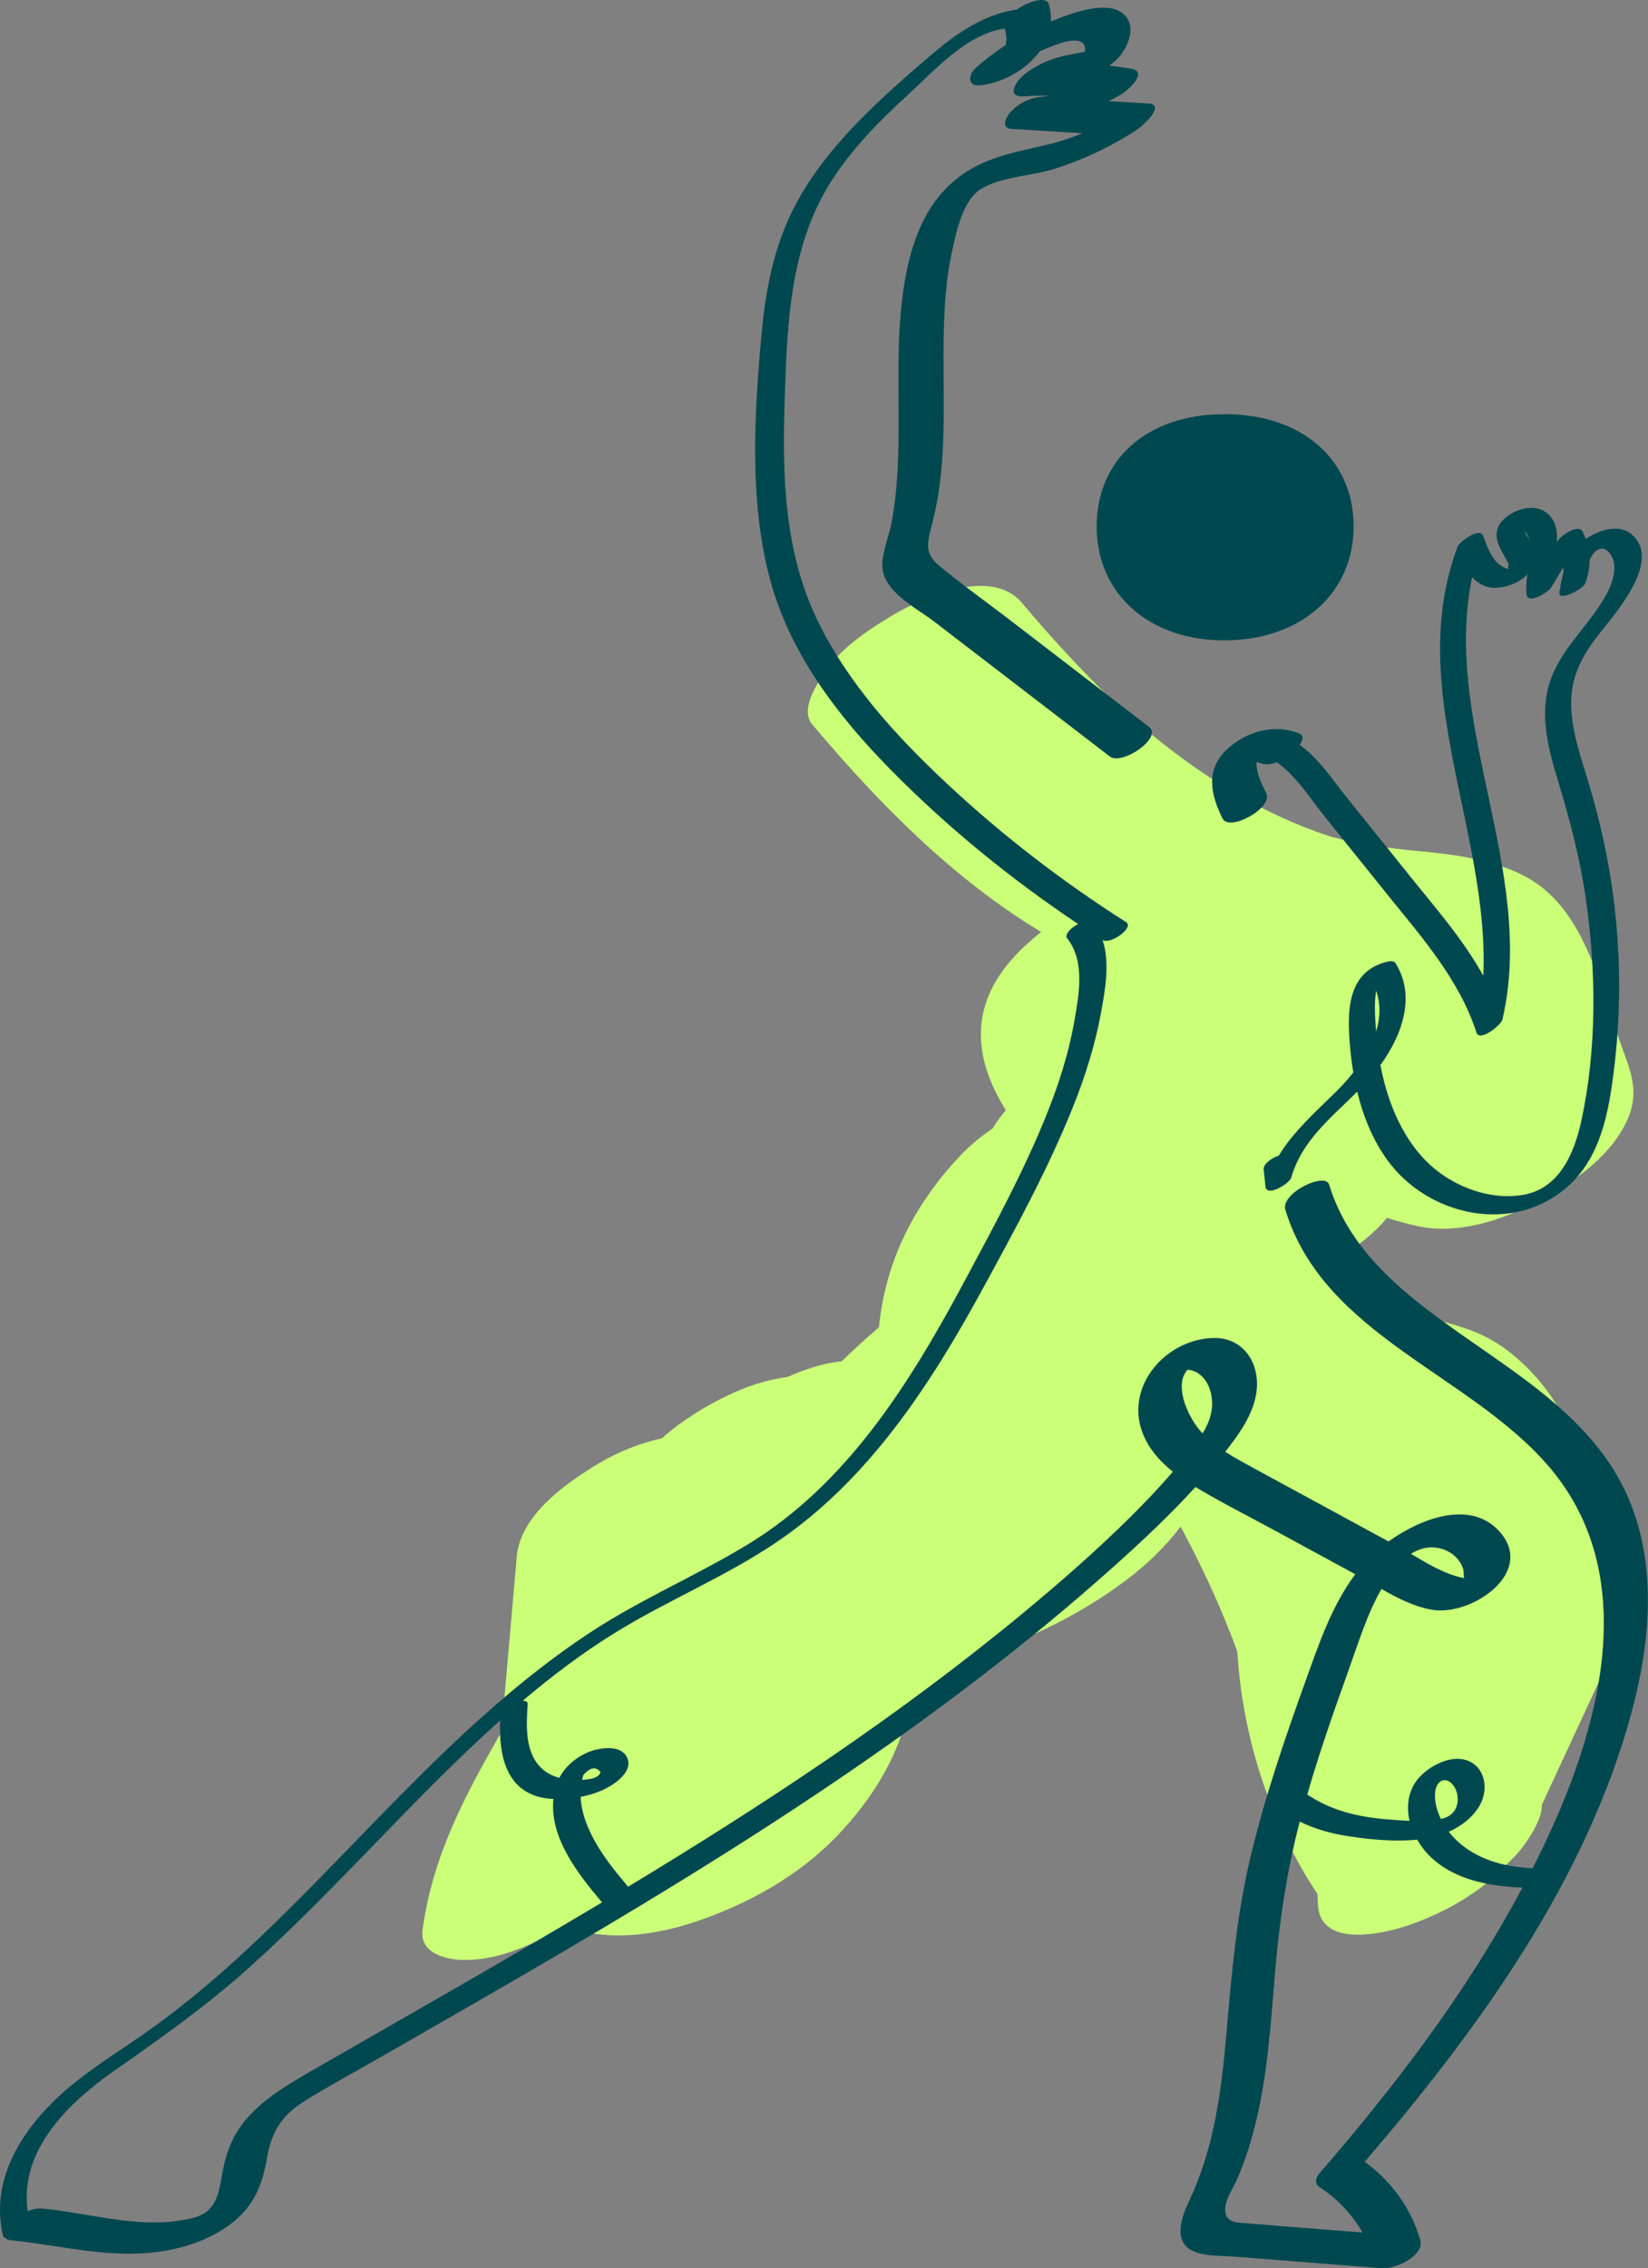 <svg width="317" height="436" viewBox="0 0 317 436" fill="none" xmlns="http://www.w3.org/2000/svg">
<rect x="0" y="0" width="317" height="436" fill="#808080" stroke="none"/>
<g clip-path="url(#clip0_10039_239)">
<path d="M316.002 300.495C315.704 294.633 312.229 290.799 309.02 286.328C303.906 279.199 300.976 270.562 294.921 264.102C291.265 260.19 287.382 257.253 282.319 255.485C277.36 253.756 272.22 252.821 267.164 251.488C264.214 250.448 261.537 249.09 259.1 247.134C257.946 245.886 256.928 244.548 256.04 243.131C256.131 242.968 256.228 242.812 256.312 242.65C256.805 242.345 257.298 242.033 257.784 241.708C260.934 239.622 264.331 237.12 266.781 234.091C268.804 234.715 270.846 235.287 272.901 235.722C279.065 237.022 286.086 235.371 291.712 232.856C299.841 229.224 310.22 223.03 313.474 214.14C315.256 209.279 313.383 205.139 311.723 200.571C307.536 189.048 304.69 173.887 292.568 168.038C286.481 165.107 279.597 164.217 272.952 163.599C267.183 163.067 261.557 162.293 255.969 160.811C240.068 155.619 226.228 145.936 214.002 134.641C207.85 128.721 202.094 122.423 196.59 115.892C190.672 108.867 177.461 114.761 171.218 118.544C166.538 121.377 161.514 124.795 158.474 129.442C156.938 131.795 153.911 136.48 156.238 139.242C168.956 154.345 183.269 168.902 200.272 179.144C199.689 179.606 199.118 180.074 198.567 180.548C193.634 184.798 189.596 189.919 188.812 196.554C188.105 202.52 190.257 208.233 193.479 213.412C192.565 214.478 191.657 215.661 190.99 216.857C188.656 218.442 186.504 220.223 184.676 222.166C175.905 231.466 170.317 242.338 169.079 255.115C166.616 257.233 164.211 259.417 161.877 261.672C158.39 261.984 154.663 263.244 151.434 264.694C147.61 265.136 143.688 266.539 141.296 267.612C137.523 269.295 133.912 271.387 130.568 273.818C129.569 274.546 128.448 275.449 127.326 276.456C123.035 277.412 118.783 279.095 115.036 281.363C108.754 285.171 100.107 291.189 99.4 299.247C98.415 310.464 97.43 321.688 96.445 332.904C95.012 335.458 93.56 337.98 92.192 340.501C86.974 350.126 82.728 359.991 81.276 370.954C80.66 375.614 86.112 376.732 89.418 376.732C95.945 376.732 101.611 374.028 107.309 371.117C107.834 370.851 108.353 370.584 108.878 370.318C109.882 370.669 110.907 370.974 111.95 371.227C118.608 372.859 126.348 371.76 132.772 369.707C143.526 366.262 154.008 360.492 161.741 352.115C167.07 346.344 171.517 339.715 173.792 332.131C173.948 331.605 174.09 331.078 174.239 330.545C174.745 329.766 175.257 328.986 175.776 328.212C176.592 327.848 177.403 327.471 178.2 327.069C182.569 324.878 187.061 322.123 190.445 318.549C190.925 318.042 191.456 317.483 192.007 316.885C200.771 313.72 209.088 309.373 216.608 303.738C220.685 300.684 224.173 297.252 227.109 293.438C227.524 294.23 227.939 295.023 228.354 295.816C232.094 302.971 235.316 310.1 238.013 317.496C238.991 333.99 244.32 350.321 253.408 364.04C253.441 364.709 253.473 365.372 253.505 366.041C253.92 374.704 266.477 371.63 271.319 369.928C277.866 367.627 284.893 363.734 289.845 358.327C291.343 356.943 292.698 355.429 293.793 353.759C295.18 351.64 296.542 349.333 296.6 346.877C301.021 337.343 305.442 327.803 309.863 318.269C312.326 312.947 316.281 306.572 315.976 300.482L316.002 300.495ZM303.925 206.731C303.925 206.731 303.971 206.712 303.977 206.706C303.977 206.719 303.951 206.725 303.925 206.731Z" fill="#CBFF78"/>
<path d="M210.942 101.478C211.085 114.365 221.32 123.249 235.854 123.086C250.433 122.924 260.461 113.897 260.377 101.016C260.286 88.136 250.245 79.525 235.394 79.603C220.549 79.681 210.806 88.402 210.949 101.484L210.942 101.478Z" fill="#004850"/>
<path d="M270.826 167.915L259.061 153.293C256.312 149.874 253.667 145.747 249.998 143.18C250.595 142.31 250.88 141.387 249.901 140.984C245.046 139.008 239.387 140.659 235.731 144.318C231.854 148.197 232.943 152.877 235.16 157.322C236.47 159.947 244.974 155.281 243.568 152.454C242.66 150.641 241.636 148.607 241.701 146.521C241.941 146.553 242.174 146.599 242.369 146.677C243.373 147.086 244.521 146.924 245.61 146.521C249.389 149.192 252.15 153.65 254.964 157.146C258.886 162.02 262.807 166.894 266.729 171.768C273.374 180.022 280.679 188.204 284.005 198.472C284.621 200.363 288.75 197.016 288.996 195.97C295.608 167.583 277.27 138.943 283.181 110.934C284.296 112.169 285.729 113 287.674 112.981C289.761 112.955 292.224 112.006 293.812 110.414C293.618 111.675 293.482 112.935 293.637 114.261C293.877 116.308 297.87 113.761 298.357 112.955C299.141 111.649 299.925 110.342 300.716 109.036C300.742 109.348 300.749 109.667 300.742 109.985C300.386 111.233 300.152 112.539 299.964 113.871C299.698 115.756 304.528 113.221 304.936 112.123C305.494 110.628 305.766 109.153 305.772 107.697C305.87 107.431 305.98 107.177 306.122 106.944C307.905 103.98 310.07 106.008 310.446 108.191C310.958 111.187 308.988 114.528 307.38 116.88C304.204 121.533 299.886 125.614 298.117 131.099C296.062 137.462 297.845 144.045 299.724 150.206C301.974 157.575 303.899 164.951 305.014 172.587C307.056 186.625 307.199 201.611 304.158 215.518C302.797 221.744 299.925 228.463 293.002 229.666C287.434 230.634 281.477 228.73 276.978 225.454C271.409 221.406 268.071 214.784 266.327 208.259C266.016 207.089 265.757 205.913 265.53 204.723C269.64 199.063 272.434 191.518 268.441 185.143C268.091 184.577 267.189 184.766 266.677 184.896C259.184 186.813 259.119 194.306 259.644 200.694C259.793 202.501 260.013 204.327 260.318 206.14C259.197 207.563 257.978 208.883 256.785 210.052C252.941 213.822 248.78 217.526 245.992 222.108C244.56 222.588 242.965 223.778 243.069 224.759C243.185 225.87 243.302 226.982 243.419 228.093C243.639 230.179 248.073 227.489 248.391 226.345C250.381 219.248 256.079 214.823 261.064 209.831C262.192 214.491 263.987 218.975 266.781 222.868C274.69 233.883 291.291 237.458 301.792 227.852C307.963 222.212 309.448 213.672 310.44 205.757C311.632 196.223 311.762 186.553 310.855 176.987C309.973 167.687 308.061 158.556 305.319 149.634C303.86 144.883 302.201 140.048 302.22 135.012C302.24 130.306 304.087 126.544 306.836 122.852C309.895 118.739 319.794 108.334 314.07 102.888C311.574 100.516 307.529 101.888 305.027 103.597C304.845 103.109 304.644 102.628 304.398 102.141C303.64 100.653 300.256 102.96 299.757 103.792C299.666 103.941 299.575 104.091 299.485 104.24C299.608 102.355 299.374 100.562 298.11 99.126C296.055 96.805 292.438 97.468 290.163 99.067C287.213 101.14 287.401 103.558 289.106 106.391C289.495 107.035 289.806 107.723 290.182 108.367C290.053 108.887 290.085 109.218 290.26 109.368C289.865 109.316 289.489 109.192 289.132 108.978C286.993 107.879 286.053 105.033 285.269 102.966C284.621 101.264 280.712 104.162 280.375 105.059C270.171 132.302 286.546 159.915 285.321 187.547C281.379 180.451 275.869 174.205 270.807 167.915H270.826ZM264.642 197.523C264.525 195.801 264.396 194.02 264.506 192.298C264.525 192.025 264.59 191.219 264.7 190.4C265.627 193.026 265.491 195.697 264.7 198.277C264.681 198.03 264.661 197.776 264.642 197.529V197.523ZM294.169 103.759C293.988 103.473 293.8 103.194 293.631 102.901C293.488 102.661 293.385 102.368 293.294 102.069C293.573 102.381 293.787 102.732 293.936 103.129C294.033 103.337 294.104 103.551 294.169 103.766V103.759Z" fill="#004850"/>
<path d="M310.323 282.39C303.575 271.686 292.6 264.531 282.442 257.447C271.338 249.694 259.793 241.259 255.657 227.69C254.899 225.214 246.271 229.34 247.25 232.557C254.639 256.791 283.052 264.2 298.188 282.188C316.604 304.069 307.121 334.951 294.811 359.101C289.891 358.873 285.009 357.736 281.094 354.552C280.206 353.83 279.389 352.998 278.676 352.089C281.074 351.016 283.233 349.372 284.568 347.13C286.241 344.329 285.923 340.157 282.715 338.591C279.674 337.102 275.655 339.052 273.438 341.184C270.975 343.556 270.398 346.844 271.137 349.989C269.685 349.937 268.233 349.82 266.813 349.703C261.323 349.249 256.033 348.046 251.457 344.92C253.797 336.842 256.571 328.901 259.417 320.992C261.251 315.897 262.95 310.269 265.731 305.421C268.842 307.189 272.077 308.865 275.545 309.431C283.155 310.672 295.77 302.042 288.179 294.107C282.65 288.329 273.244 291.865 267.099 296.29C262.937 294.029 258.769 291.767 254.607 289.506C250.082 287.049 245.551 284.599 241.027 282.13C239.25 281.161 237.416 280.174 235.679 279.056C236.307 278.25 236.923 277.444 237.52 276.619C240.229 272.901 242.589 268.411 241.539 263.686C240.663 259.748 237.597 257.103 233.526 257.175C224.354 257.337 216.381 266.318 219.745 275.332C220.892 278.412 223.077 280.862 225.611 282.884C223.032 285.879 220.302 288.745 217.496 291.527C210.793 298.175 203.649 304.394 196.37 310.399C172.69 329.928 147.052 346.805 120.818 362.655C118.212 359.562 115.632 356.397 113.817 352.764C112.741 350.613 111.917 348.313 111.71 345.895C111.697 345.726 111.684 345.557 111.678 345.388C113.136 345.102 114.556 344.68 115.846 344.108C117.855 343.218 121.745 340.761 120.708 338.032C119.593 335.094 114.984 335.952 112.857 336.914C110.608 337.928 108.715 339.585 107.587 341.73C106.446 341.424 105.364 340.917 104.456 340.137C100.904 337.109 101.222 331.799 101.5 327.588C101.533 327.075 101.124 326.893 100.522 326.932C106.148 322.162 112.041 317.704 118.309 313.837C128.422 307.598 139.506 303.088 149.373 296.427C167.069 284.476 178.939 266.221 189.006 247.771C195.19 236.431 201.491 224.941 206.32 212.944C208.686 207.069 210.618 200.999 211.765 194.761C212.562 190.413 213.561 185.084 212.083 180.691C213.632 181.601 218.241 178.28 216.601 177.24C204.408 169.487 192.915 160.662 182.342 150.803C172.579 141.699 163.271 131.574 157.352 119.473C150.753 105.969 150.455 91.216 150.948 76.484C151.421 62.368 151.94 47.571 159.641 35.236C163.673 28.79 169.046 23.344 174.628 18.242C179.859 13.459 185.914 6.538 193.271 5.479C193.284 5.531 193.29 5.583 193.303 5.635C193.602 6.622 193.66 7.656 193.433 8.65C191.469 9.956 189.589 11.393 187.793 12.952C186.218 14.317 185.959 16.702 188.643 16.396C192.876 15.909 197.4 13.427 199.987 9.872C200.324 9.716 200.667 9.573 201.011 9.43C202.677 8.76 207.513 6.564 208.589 8.721C208.79 9.118 208.647 9.56 208.699 9.95C207.623 10.138 206.08 10.45 205.853 10.489C202.599 11.081 199.656 12.263 197.037 14.304C195.456 15.539 193.401 18.768 196.992 18.522C198.593 18.411 200.188 18.372 201.776 18.398C201.128 18.502 200.479 18.593 199.825 18.671C197.763 18.905 195.54 20.127 194.224 21.719C193.485 22.609 192.532 24.65 194.535 24.773C199.092 25.053 203.649 25.332 208.206 25.612C206.255 26.418 204.246 27.1 202.165 27.626C197.381 28.842 192.539 29.563 188.072 31.785C177.843 36.874 174.686 47.467 173.461 58.131C172.164 69.426 173.357 80.812 172.54 92.133C172.346 94.843 172.035 97.546 171.549 100.217C171.062 102.875 169.876 105.592 169.714 108.289C169.409 113.514 176.145 116.75 179.665 119.453C190.944 128.11 202.223 136.766 213.502 145.422C215.797 147.183 223.712 141.79 221.035 139.729C211.979 132.776 202.923 125.829 193.867 118.875C189.485 115.509 184.915 112.298 180.676 108.743C178.329 106.774 178.187 105.163 178.893 102.323C179.515 99.827 180.131 97.351 180.52 94.804C182.108 84.529 181.298 74.092 181.544 63.74C181.661 58.71 181.998 53.647 183.042 48.721C183.839 44.945 185.123 38.414 188.798 36.263C192.876 33.878 198.554 33.839 203.027 32.396C208.628 30.596 213.943 28.075 218.857 24.832C219.628 24.318 224.425 20.12 220.86 19.899C218.319 19.743 215.778 19.587 213.237 19.431C214.047 19.029 214.851 18.606 215.648 18.158C216.77 17.534 221.009 13.823 217.651 13.225C216.232 12.972 214.805 12.777 213.386 12.621C213.969 12.185 214.52 11.717 215.026 11.197C217.21 8.942 218.935 4.315 215.512 2.255C212.089 0.195 205.73 2.697 202.139 4.114C202.197 3.029 202.074 1.904 201.724 0.754C201.27 -0.734 197.964 0.169 195.618 1.826C189.051 2.762 183.619 6.674 178.666 10.931C173.37 15.48 168.087 20.107 163.336 25.235C158.772 30.167 154.682 35.587 151.849 41.722C148.595 48.773 147.181 56.539 146.481 64.227C145.081 79.59 144.076 96.383 148.128 111.408C151.946 125.575 161.08 137.539 171.205 147.833C182.18 158.985 194.38 168.915 207.383 177.604C205.951 178.351 204.706 179.645 205.283 180.372C208.783 184.785 207.532 191.271 206.631 196.411C205.549 202.566 203.61 208.538 201.283 214.328C196.908 225.194 191.255 235.573 185.732 245.886C175.334 265.324 163.199 285.054 143.953 296.791C134.022 302.848 123.268 307.371 113.532 313.778C104.8 319.523 96.749 326.211 89.093 333.32C73.49 347.806 59.586 364.033 43.678 378.207C39.095 382.288 34.337 386.168 29.352 389.755C24.36 393.349 19.058 396.533 14.261 400.4C5.484 407.49 -2.224 417.869 0.583 429.761C0.635 429.976 0.803 430.099 1.043 430.158C1.225 430.392 1.542 430.554 2.061 430.606C12.128 431.607 21.858 434.434 32.016 432.588C36.683 431.737 41.24 430.041 44.955 427.019C48.773 423.919 50.439 420.033 51.256 415.276C52.176 409.888 53.985 406.723 58.639 403.825C63.274 400.94 68.11 398.34 72.842 395.624C82.656 389.996 92.477 384.381 102.252 378.688C141.432 355.864 180.086 331.611 214.015 301.301C219.492 296.407 224.957 291.312 229.948 285.827C234.972 288.83 240.236 291.475 245.376 294.269C250.484 297.044 255.592 299.819 260.7 302.594C256.124 308.677 253.622 316.19 251.068 323.286C247.062 334.418 243.218 345.622 240.488 357.151C237.896 368.095 236.917 379.13 235.957 390.308C234.998 401.485 233.637 412.683 228.781 422.931C227.2 426.278 225.378 431.308 230.084 432.926C232.405 433.726 235.205 433.576 237.623 433.765C240.839 434.018 244.054 434.272 247.263 434.525C253.473 435.012 259.689 435.5 265.899 435.994C268.272 436.182 274.106 433.622 273.185 430.509C271.37 424.38 267.63 419.24 262.516 415.516C284.27 390.171 305.208 361.473 313.94 328.752C318.011 313.506 319.055 296.277 310.303 282.39H310.323ZM115.515 340.631C115.223 341.736 113.519 342.054 111.956 342.113C112.041 341.801 112.125 341.496 112.209 341.184C113.512 339.689 114.614 339.5 115.522 340.625L115.515 340.631ZM101.611 374.048C92.516 379.357 83.376 384.595 74.236 389.833C69.504 392.543 64.765 395.253 60.039 397.976C55.878 400.374 51.638 402.844 48.267 406.333C45.188 409.518 43.613 413.092 42.829 417.414C42.057 421.651 41.688 425.154 37.144 426.304C27.569 428.728 17.768 425.459 8.226 424.51C7.279 424.419 6.281 424.627 5.328 425.011C3.662 413.248 13.23 404.124 22.137 397.911C31.011 391.718 39.672 385.577 47.755 378.343C63.63 364.137 77.535 347.916 93.164 333.45C94.169 332.521 95.186 331.598 96.211 330.682C95.893 337.791 97.54 345.135 105.999 345.759C106.148 345.772 106.297 345.772 106.446 345.778C105.694 353.278 111.217 360.225 115.807 365.664C111.088 368.485 106.356 371.279 101.611 374.048ZM228.418 263.277C228.464 263.283 228.516 263.29 228.58 263.296C229.417 263.374 230.169 263.699 230.823 264.226C232.496 265.558 233.189 267.865 233.157 269.925C233.125 271.959 232.373 273.805 231.335 275.52C230.998 275.157 230.668 274.786 230.363 274.39C228.418 271.868 225.786 266.24 228.418 263.277ZM277.931 297.915C279.616 298.571 280.984 299.962 281.483 301.73C281.554 301.99 281.535 302.854 281.626 303.322C281.515 303.303 281.399 303.29 281.288 303.264C277.814 302.542 274.534 300.508 271.396 298.675C273.309 297.447 275.558 296.986 277.931 297.915ZM276.051 344.492C276.284 342.074 278.274 341.307 279.661 343.328C280.4 344.401 280.621 345.999 280.173 347.234C279.635 348.716 278.488 349.34 277.166 349.639C277.075 349.457 276.984 349.275 276.906 349.086C276.291 347.65 275.908 346.064 276.057 344.492H276.051ZM253.732 417.849C253.129 418.551 252.798 419.714 253.706 420.306C257.232 422.606 260.046 425.602 262.101 429.118C254.717 428.546 247.327 427.974 239.95 427.363C237.896 427.194 235.627 427.292 235.672 424.634C235.704 422.749 237.118 420.761 237.857 419.097C239.626 415.133 240.877 410.974 241.843 406.749C243.957 397.521 244.501 388.053 245.305 378.649C246.135 368.998 247.554 359.517 250.011 350.139C252.967 351.582 256.163 352.465 259.469 352.959C263.605 353.583 268.298 354.045 272.602 353.603C276.582 360.576 285.171 362.603 292.859 362.805C291.155 365.989 289.417 369.037 287.719 371.903C277.976 388.325 266.185 403.422 253.719 417.843L253.732 417.849Z" fill="#004850"/>
</g>
<defs>
<clipPath id="clip0_10039_239">
<rect width="317" height="436" fill="white"/>
</clipPath>
</defs>
</svg>
